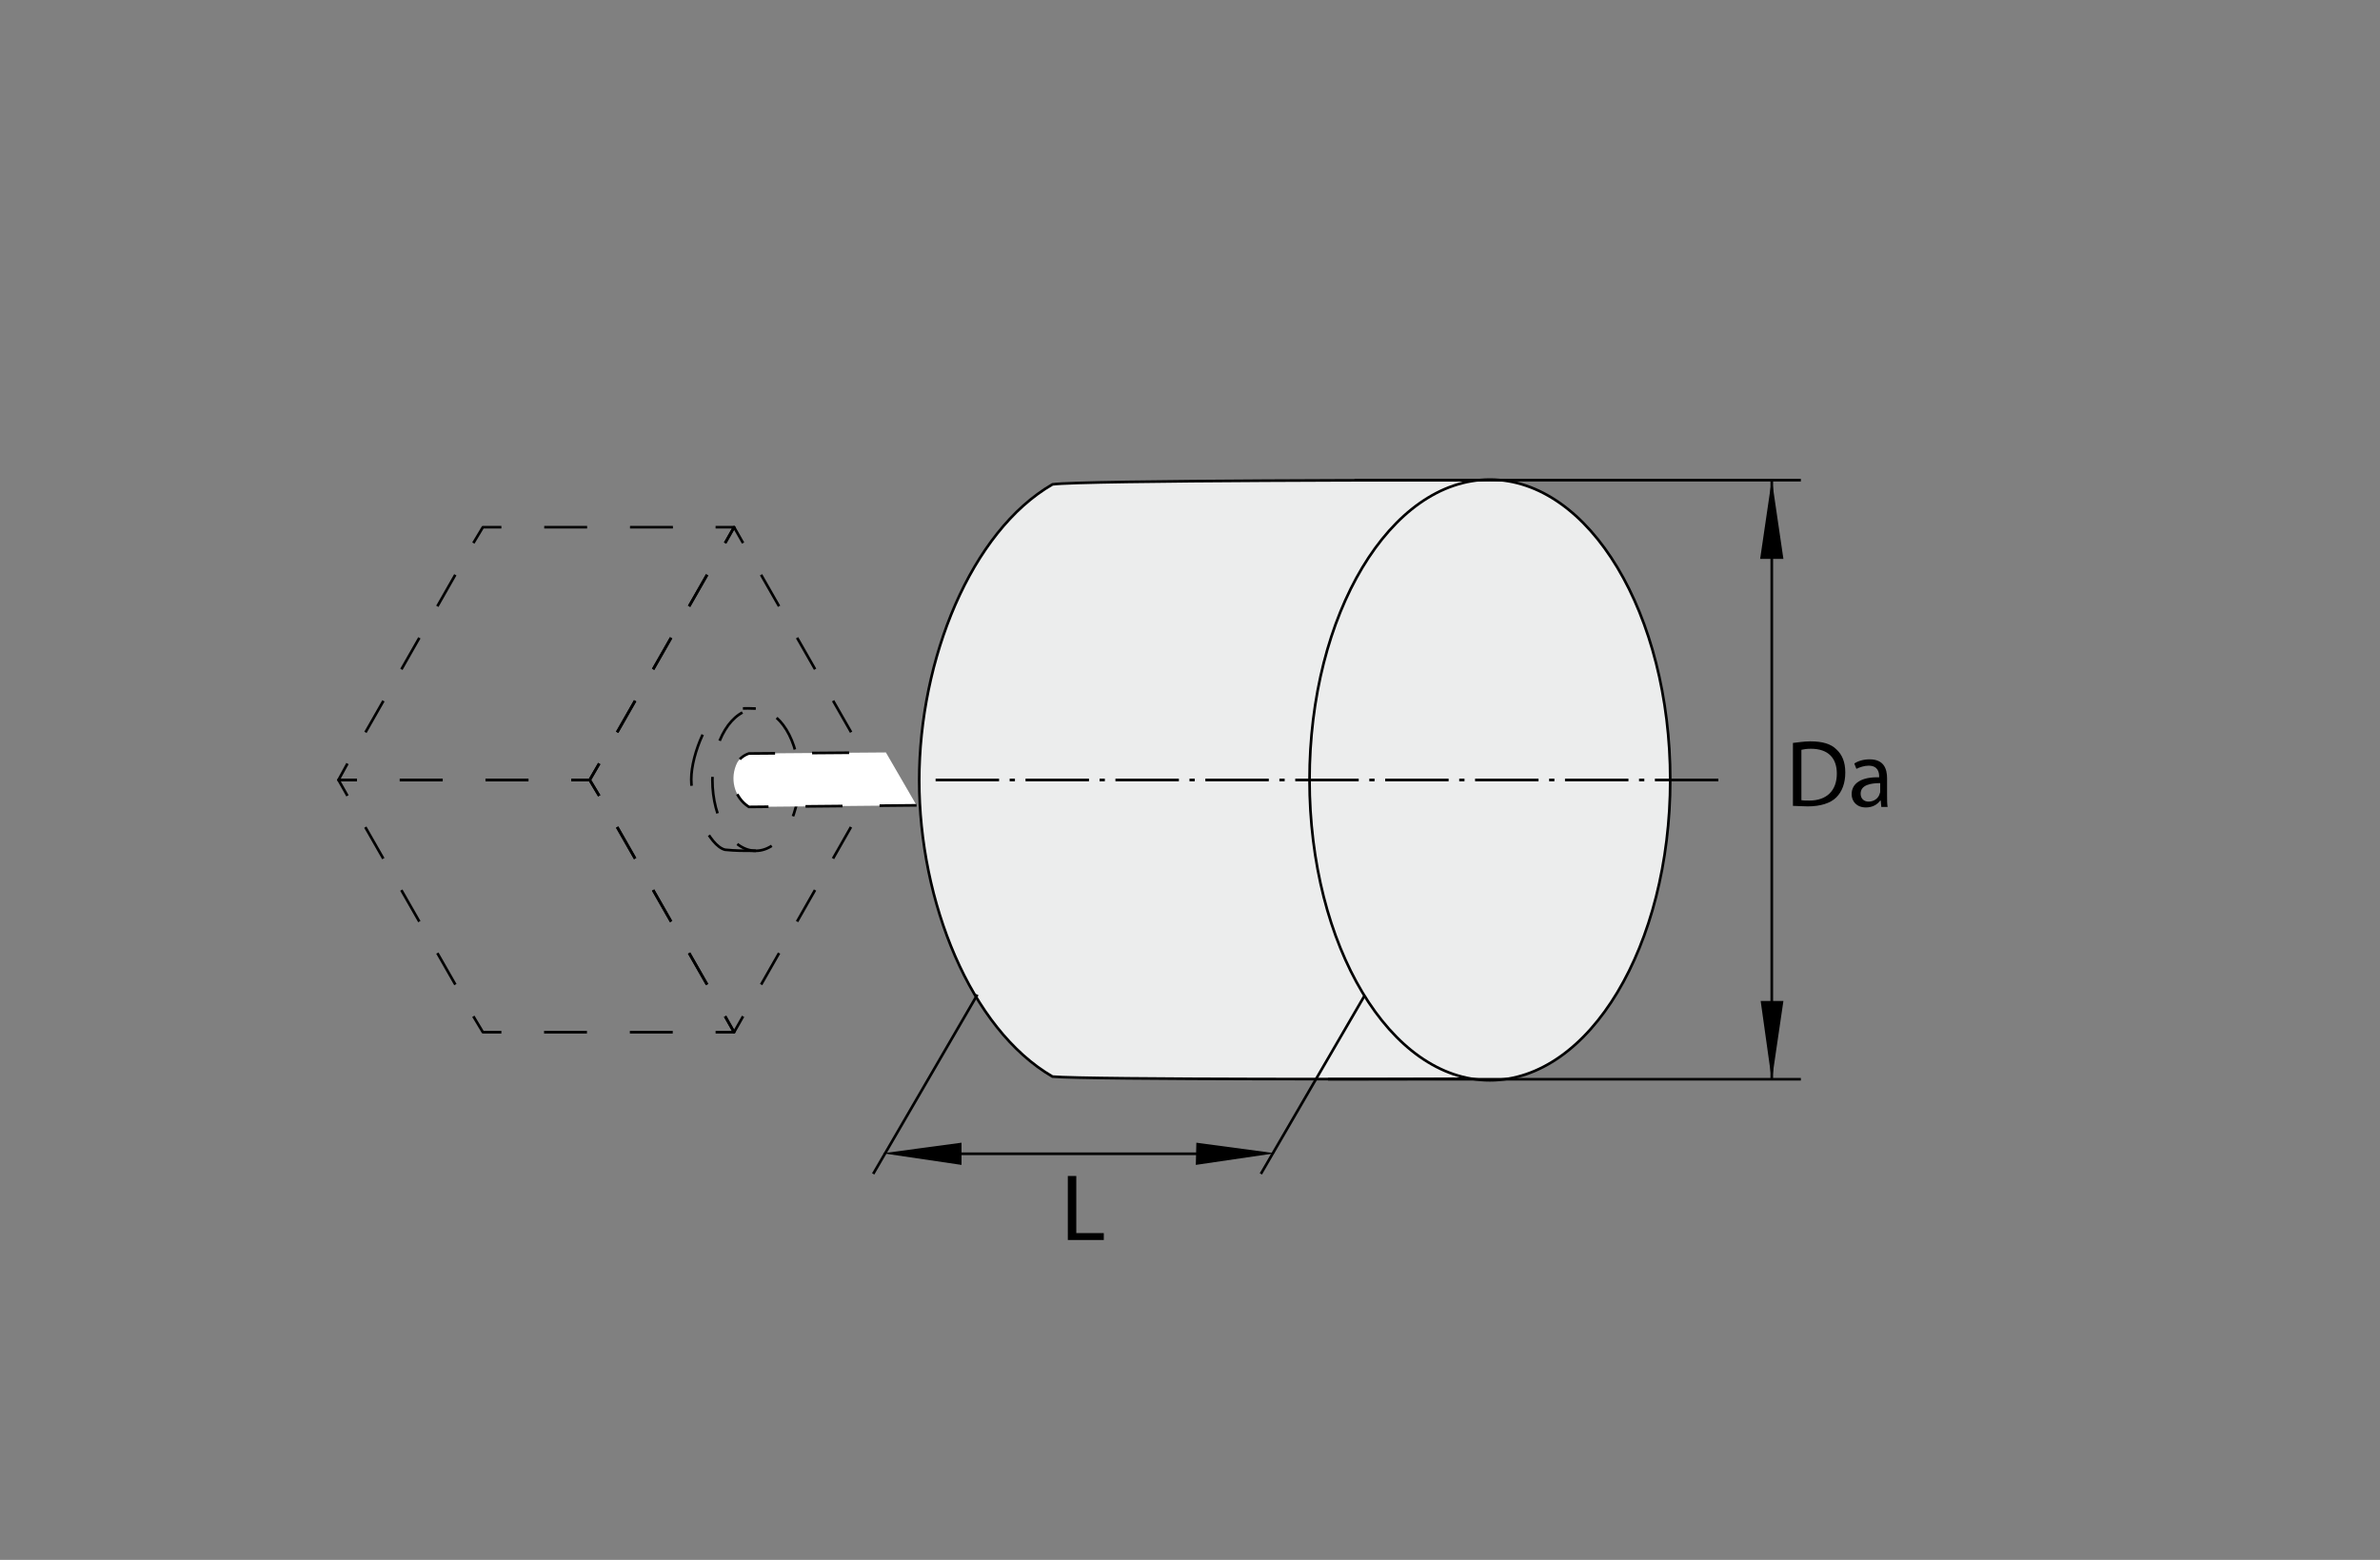 <?xml version="1.0" encoding="utf-8"?>
<!-- Generator: Adobe Illustrator 24.3.0, SVG Export Plug-In . SVG Version: 6.00 Build 0)  -->
<svg version="1.1" id="Ebene_1" xmlns="http://www.w3.org/2000/svg" xmlns:xlink="http://www.w3.org/1999/xlink" x="0px" y="0px"
	 viewBox="0 0 450 295" style="enable-background:new 0 0 450 295;" xml:space="preserve">
<rect x="0" y="0" width="450" height="295" fill="#808080" stroke="none"/>
<style type="text/css">
	.st0{fill:none;stroke:#000000;stroke-width:0.5;stroke-linejoin:round;}
	.st1{fill:none;stroke:#000000;stroke-width:0.5;stroke-linejoin:round;stroke-dasharray:6.86,6.86;}
	.st2{fill:none;stroke:#000000;stroke-width:0.5;stroke-linejoin:round;stroke-dasharray:8.11,8.11;}
	.st3{fill:none;stroke:#000000;stroke-width:0.5;stroke-linejoin:round;stroke-dasharray:7;}
	.st4{fill:none;stroke:#000000;stroke-width:0.5;stroke-linejoin:round;stroke-dasharray:10;}
	.st5{fill:#FFFFFF;stroke:#000000;stroke-width:0.5;stroke-linejoin:round;stroke-dasharray:7;}
	.st6{fill:#ECEDED;stroke:#000000;stroke-width:0.5;stroke-linejoin:round;}
	.st7{fill:none;stroke:#000000;stroke-width:0.5;stroke-linejoin:round;stroke-dasharray:12,2,1,2;}
</style>
<polyline class="st0" points="67.5,147.5 64,147.5 65.7,144.4 "/>
<line class="st1" x1="69.1" y1="138.5" x2="87.8" y2="105.7"/>
<polyline class="st0" points="89.5,102.7 91.3,99.7 94.8,99.7 "/>
<line class="st2" x1="102.9" y1="99.7" x2="131.2" y2="99.7"/>
<polyline class="st0" points="135.3,99.7 138.8,99.7 137.1,102.7 "/>
<line class="st1" x1="133.7" y1="108.7" x2="115" y2="141.4"/>
<polyline class="st0" points="113.3,144.4 111.5,147.5 108,147.5 "/>
<line class="st2" x1="99.9" y1="147.5" x2="71.6" y2="147.5"/>
<polyline class="st0" points="113.3,150.5 111.5,147.5 113.3,144.4 "/>
<line class="st1" x1="116.7" y1="138.5" x2="135.4" y2="105.7"/>
<polyline class="st0" points="137.1,102.7 138.8,99.7 140.5,102.7 "/>
<line class="st1" x1="143.9" y1="108.7" x2="162.6" y2="141.4"/>
<polyline class="st0" points="164.3,144.4 166.1,147.5 164.3,150.5 "/>
<line class="st1" x1="160.9" y1="156.4" x2="142.2" y2="189.2"/>
<polyline class="st0" points="140.5,192.2 138.8,195.2 137.1,192.2 "/>
<line class="st1" x1="133.7" y1="186.2" x2="115" y2="153.5"/>
<polyline class="st0" points="94.8,195.2 91.3,195.2 89.5,192.2 "/>
<line class="st1" x1="86.1" y1="186.2" x2="67.4" y2="153.5"/>
<polyline class="st0" points="65.7,150.5 64,147.5 67.5,147.5 "/>
<line class="st2" x1="75.6" y1="147.5" x2="104" y2="147.5"/>
<polyline class="st0" points="108,147.5 111.5,147.5 113.3,150.5 "/>
<line class="st1" x1="116.7" y1="156.4" x2="135.4" y2="189.2"/>
<polyline class="st0" points="137.1,192.2 138.8,195.2 135.3,195.2 "/>
<line class="st2" x1="127.2" y1="195.2" x2="98.8" y2="195.2"/>
<ellipse class="st3" cx="142.9" cy="147.5" rx="8.2" ry="13.4"/>
<path class="st4" d="M142.9,160.9c-2.3,0-3.8,0-5.8-0.2c-3-0.7-6.4-8.3-6.4-13.3s3.5-12.7,6.1-13.2c2-0.2,4.1-0.3,6.1-0.2"/>
<path class="st5" d="M173.3,152.3l-31.7,0.3l0,0c-2.8-1.8-3.7-5.4-2.2-8.4c0.5-0.8,1.3-1.4,2.2-1.7l25.9-0.2"/>
<path class="st6" d="M277.9,204c-6.6,0.1-72.3,0.2-78.9-0.4c-15.5-9-25.2-33.1-25.2-56s9.8-47.1,25.2-56c5.7-0.8,74.5-0.8,81-0.8"/>
<ellipse class="st6" cx="281.7" cy="147.5" rx="34.1" ry="56.8"/>
<line class="st7" x1="176.9" y1="147.5" x2="325.2" y2="147.5"/>
<g>
	<polyline points="335,204.3 337.2,189.3 332.9,189.3 335,204.3 	"/>
	<polyline points="335,90.7 337.2,105.7 332.8,105.7 335,90.7 	"/>
	<line class="st0" x1="335" y1="90.7" x2="335" y2="204.3"/>
</g>
<polyline points="241.1,218.1 226.2,216.1 226.1,220.3 241.1,218.1 "/>
<polyline points="166.9,218.1 181.8,216.1 181.8,220.3 166.9,218.1 "/>
<line class="st0" x1="171.1" y1="218.2" x2="234.7" y2="218.2"/>
<line class="st0" x1="256.1" y1="90.8" x2="340.5" y2="90.8"/>
<line class="st0" x1="251.1" y1="204.1" x2="340.5" y2="204.1"/>
<line class="st0" x1="165.1" y1="222" x2="184.8" y2="188.1"/>
<line class="st0" x1="238.4" y1="222" x2="258" y2="188.3"/>
<g>
	<path d="M339,140.5c1-0.1,2.1-0.3,3.3-0.3c2.3,0,3.9,0.5,4.9,1.5c1.1,1,1.7,2.4,1.7,4.4c0,2-0.6,3.6-1.7,4.7
		c-1.1,1.1-3,1.7-5.4,1.7c-1.1,0-2.1-0.1-2.8-0.1V140.5z M340.5,151.3c0.4,0.1,1,0.1,1.6,0.1c3.3,0,5.2-1.9,5.2-5.1
		c0-2.9-1.6-4.7-4.9-4.7c-0.8,0-1.4,0.1-1.8,0.2V151.3z"/>
	<path d="M355.7,152.5l-0.1-1.1h-0.1c-0.5,0.7-1.4,1.3-2.7,1.3c-1.8,0-2.7-1.2-2.7-2.5c0-2.1,1.9-3.3,5.2-3.2v-0.2c0-0.7-0.2-2-2-2
		c-0.8,0-1.7,0.3-2.3,0.6l-0.4-1c0.7-0.5,1.8-0.8,2.9-0.8c2.7,0,3.3,1.8,3.3,3.6v3.3c0,0.8,0,1.5,0.1,2.1H355.7z M355.5,148.1
		c-1.7,0-3.7,0.3-3.7,2c0,1,0.7,1.5,1.5,1.5c1.1,0,1.9-0.7,2.1-1.5c0.1-0.2,0.1-0.3,0.1-0.5V148.1z"/>
</g>
<g>
	<path d="M201.9,222.4h1.6v10.8h5.2v1.3h-6.8V222.4z"/>
</g>
</svg>
